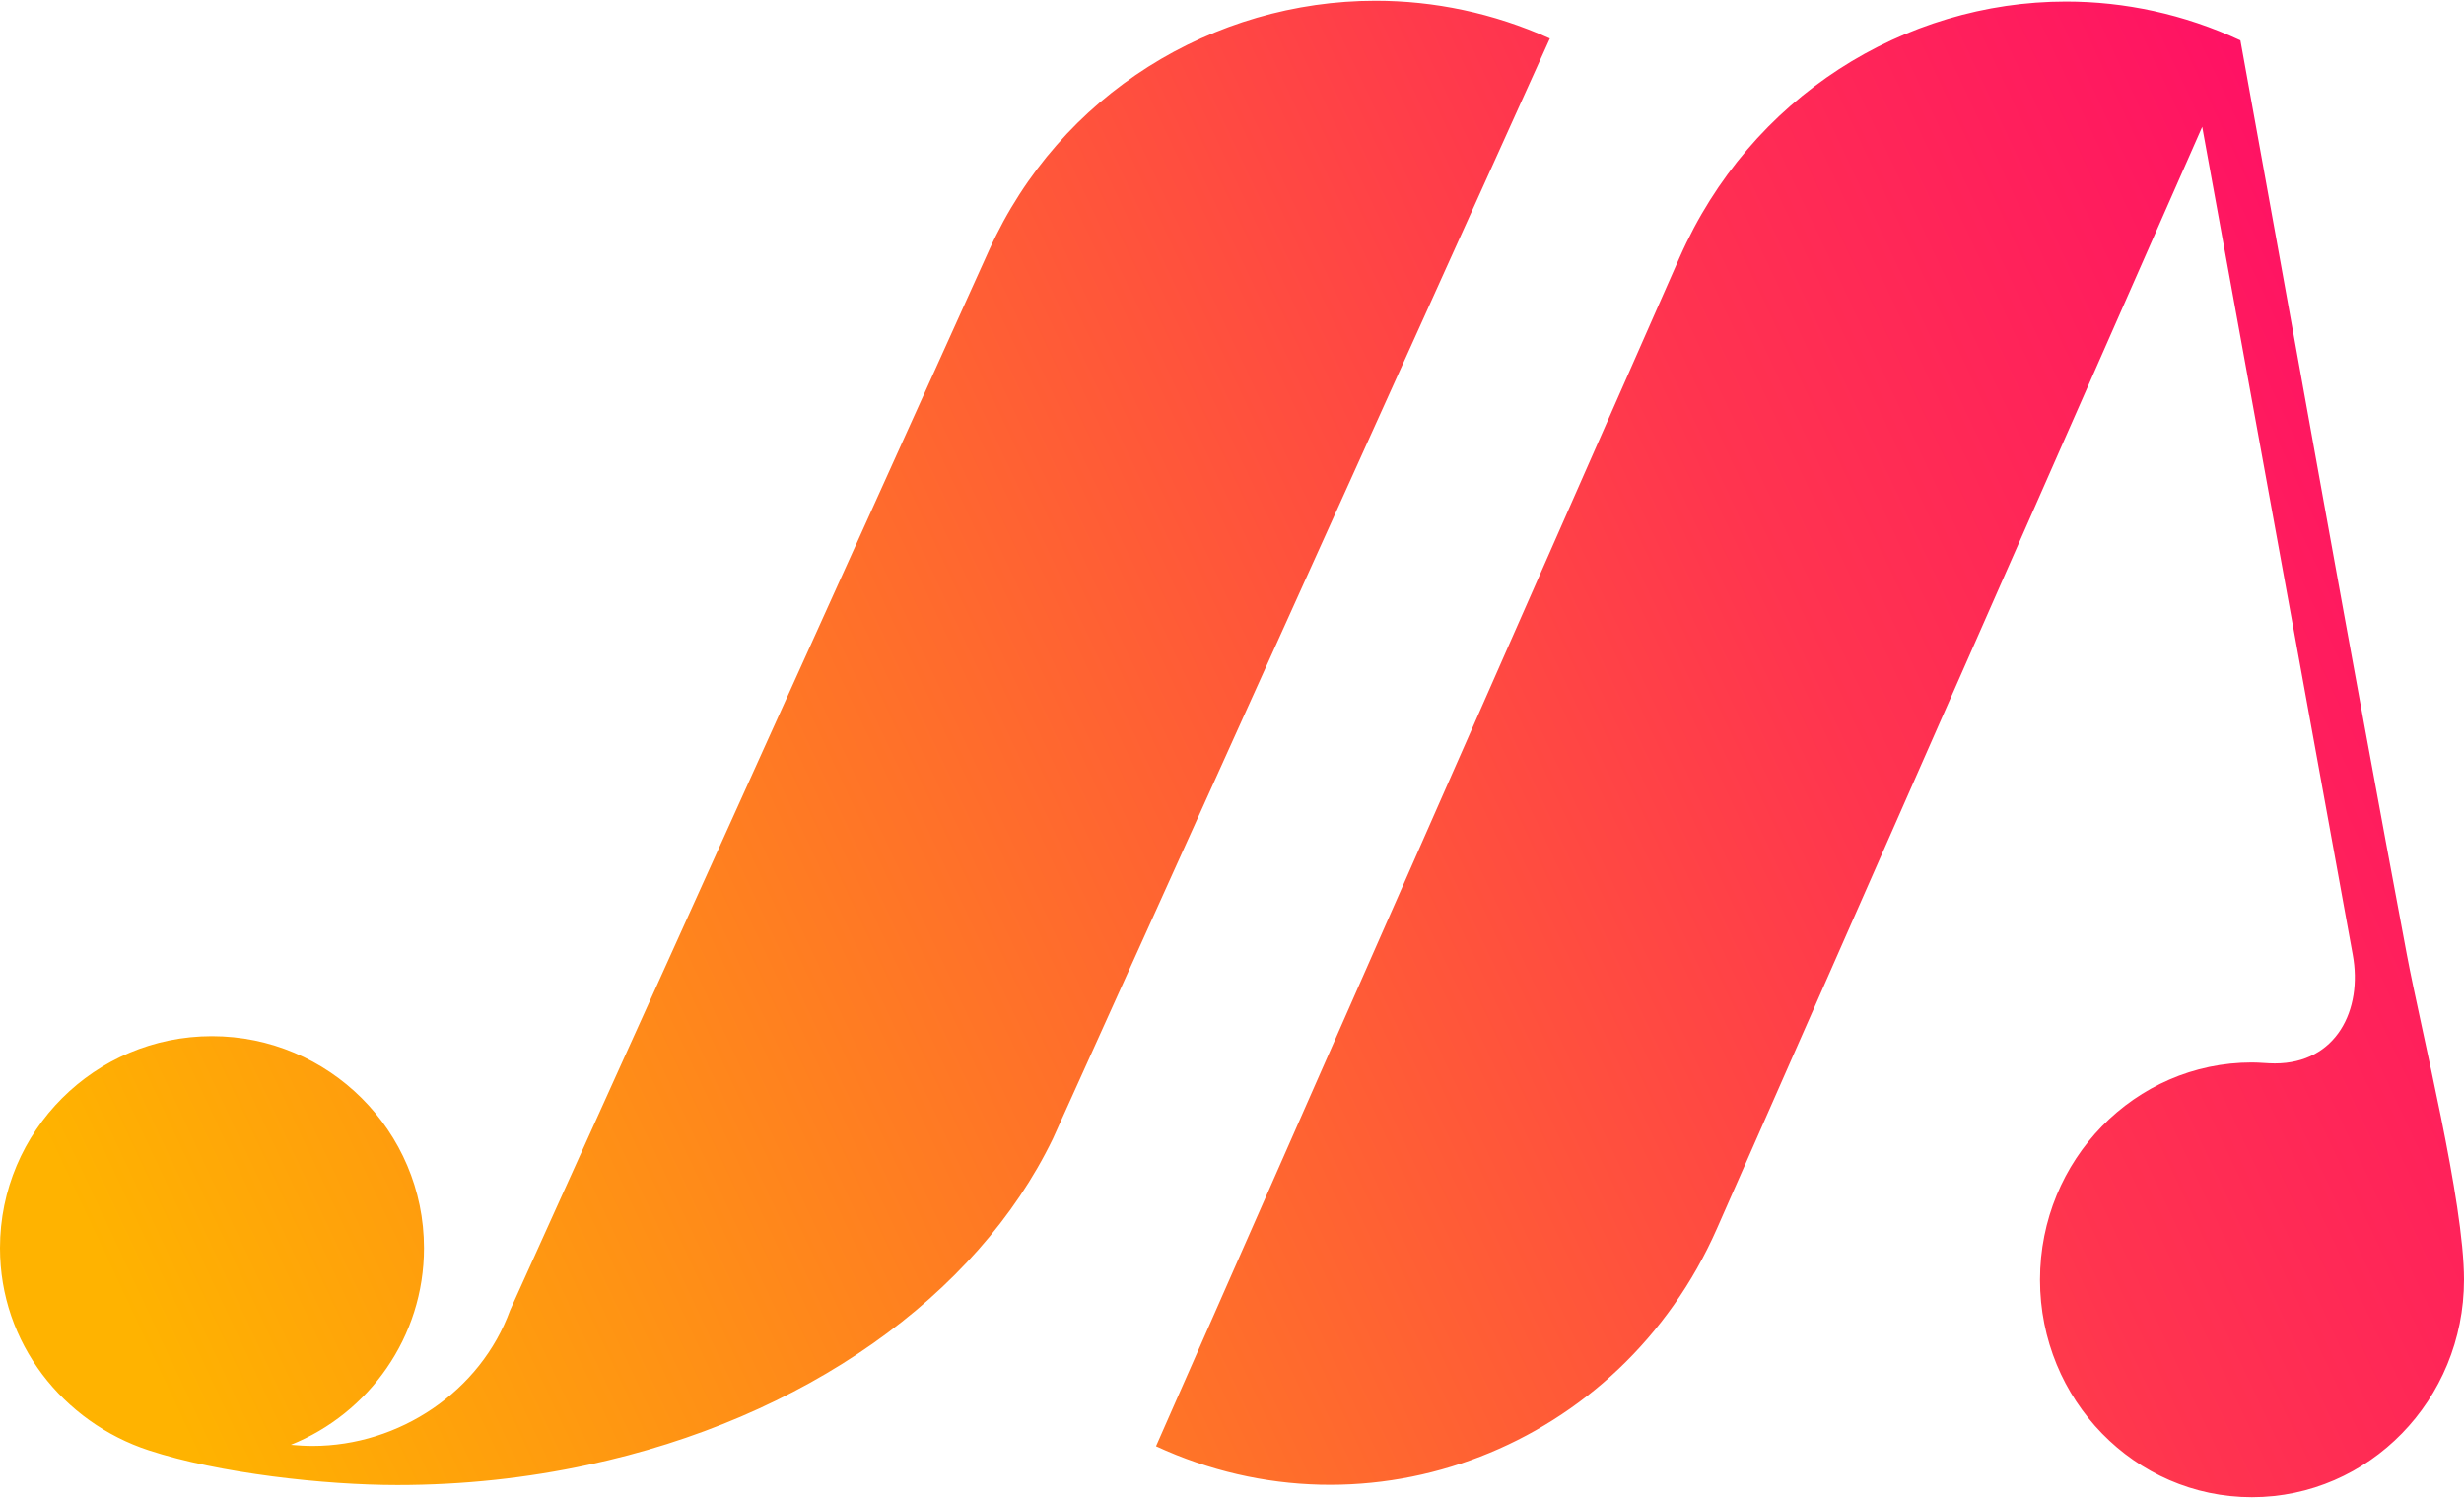 <?xml version="1.0" encoding="UTF-8"?>
<!DOCTYPE svg PUBLIC "-//W3C//DTD SVG 1.1//EN" "http://www.w3.org/Graphics/SVG/1.1/DTD/svg11.dtd">
<!-- Creator: CorelDRAW 2021 (64-Bit) -->
<svg xmlns="http://www.w3.org/2000/svg" xml:space="preserve" width="426px" height="259px" version="1.1" style="shape-rendering:geometricPrecision; text-rendering:geometricPrecision; image-rendering:optimizeQuality; fill-rule:evenodd; clip-rule:evenodd"
viewBox="0 0 156.15 94.84"
 xmlns:xlink="http://www.w3.org/1999/xlink"
 xmlns:xodm="http://www.corel.com/coreldraw/odm/2003">
 <defs>
  <style type="text/css">
   <![CDATA[
    .fil0 {fill:url(#id0)}
   ]]>
  </style>
  <linearGradient id="id0" gradientUnits="userSpaceOnUse" x1="9.67" y1="86.83" x2="166.93" y2="13.05">
   <stop offset="0" style="stop-opacity:1; stop-color:#FFB300"/>
   <stop offset="0.659" style="stop-opacity:1; stop-color:#FF344F"/>
   <stop offset="0.843" style="stop-opacity:1; stop-color:#FF1A5F"/>
   <stop offset="1" style="stop-opacity:1; stop-color:#FF006F"/>
  </linearGradient>
 </defs>
 <g id="Layer_x0020_1">
  <path class="fil0" d="M106.44 16.27l-33.18 75.34c13.52,6.26 29.43,0.09 35.54,-13.78l30.76 -69.84 9.54 52.47c0.64,3.48 -1.03,6.89 -4.94,6.89 -0.47,0 -0.96,-0.06 -1.45,-0.06 -7.42,0 -13.43,6.17 -13.43,13.77 0,7.61 6.01,13.78 13.43,13.78 7.42,0 13.44,-6.17 13.44,-13.78 0,-4.98 -2.68,-15.61 -3.62,-20.6 -3.62,-19.28 -7.04,-38.64 -10.55,-57.95 -3.59,-1.67 -7.35,-2.46 -11.05,-2.46 -10.23,0 -20.01,6.04 -24.49,16.22zm-43.76 -0.46l-30.35 67.17c-1.87,5.16 -7.03,8.61 -12.52,8.61 -0.47,0 -0.93,-0.03 -1.38,-0.07 4.95,-1.99 8.44,-6.83 8.44,-12.47 0,-7.42 -6.04,-13.43 -13.44,-13.43 -7.41,0 -13.43,6.01 -13.43,13.43 0,6.03 4,11.04 9.43,12.82 4.45,1.46 11.14,2.2 15.75,2.2 4.2,0 8.25,-0.45 12.09,-1.28 13.65,-2.92 24.62,-10.68 29.45,-20.66l31.5 -69.74c-3.59,-1.62 -7.35,-2.39 -11.05,-2.39 -10.23,0 -20.01,5.88 -24.49,15.81z"/>
 </g>
</svg>

